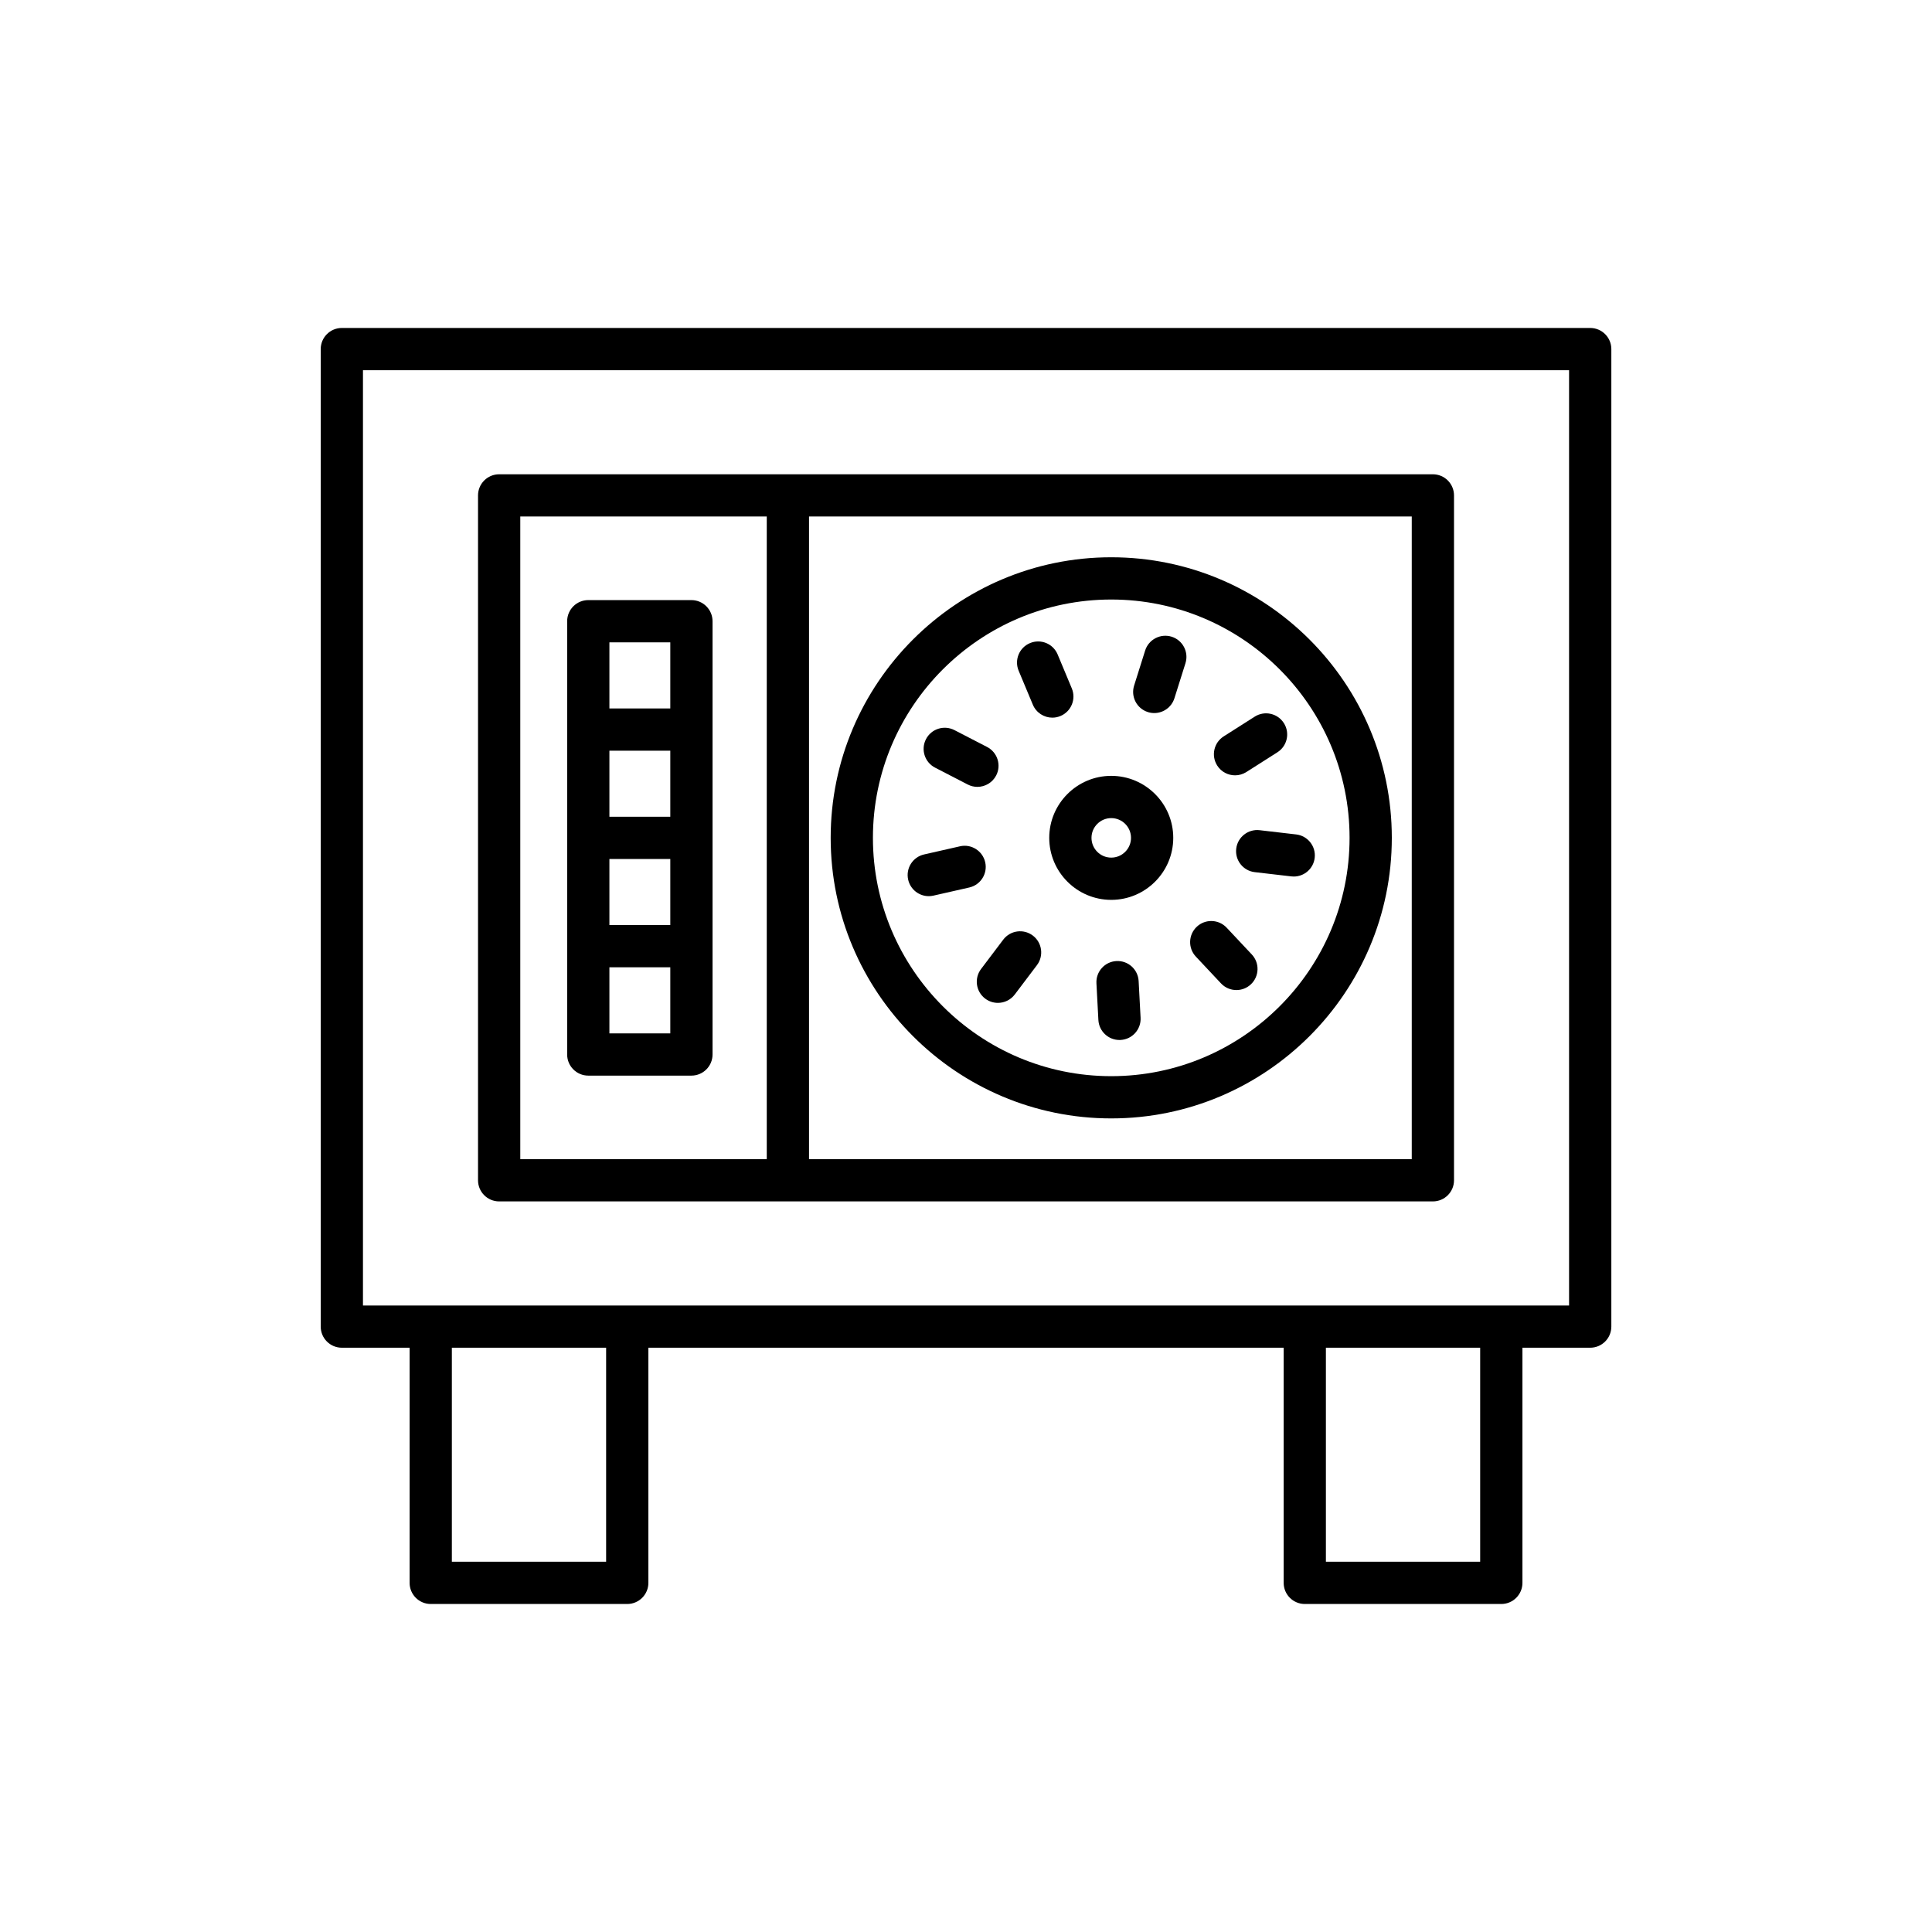 <?xml version="1.0" encoding="UTF-8"?>
<!-- Uploaded to: ICON Repo, www.svgrepo.com, Generator: ICON Repo Mixer Tools -->
<svg fill="#000000" width="800px" height="800px" version="1.1" viewBox="144 144 512 512" xmlns="http://www.w3.org/2000/svg">
 <g>
  <path d="m234.59 501.16h17.961v62.316c0 3.09 2.508 5.598 5.598 5.598h52.078c3.09 0 5.598-2.508 5.598-5.598v-62.316h168.36v62.316c0 3.09 2.508 5.598 5.598 5.598h52.078c3.09 0 5.598-2.508 5.598-5.598v-62.316h17.961c3.09 0 5.598-2.508 5.598-5.598v-259.05c0-3.09-2.508-5.598-5.598-5.598h-330.83c-3.09 0-5.598 2.508-5.598 5.598v259.05c0 3.094 2.504 5.598 5.598 5.598zm70.039 56.719h-40.883v-56.719h40.883zm231.63 0h-40.883v-56.719h40.883zm-296.07-315.77h319.63v247.86h-319.63z"/>
  <path d="m523.72 269.69h-247.44c-3.09 0-5.598 2.508-5.598 5.598v181.5c0 3.09 2.508 5.598 5.598 5.598h247.45c3.09 0 5.598-2.508 5.598-5.598v-181.5c-0.004-3.09-2.508-5.598-5.602-5.598zm-176.52 181.5h-65.32v-170.31h65.32zm170.93 0h-159.73v-170.31h159.73z"/>
  <path d="m299.9 429.05h27.332c3.09 0 5.598-2.508 5.598-5.598v-114.82c0-3.09-2.508-5.598-5.598-5.598h-27.332c-3.09 0-5.598 2.508-5.598 5.598v114.82c0 3.09 2.508 5.598 5.598 5.598zm5.598-114.82h16.137v17.512h-16.137zm0 28.707h16.137v17.512h-16.137zm0 28.703h16.137v17.512h-16.137zm0 28.707h16.137v17.512h-16.137z"/>
  <path d="m438.49 440.39c41 0 74.355-33.355 74.355-74.355 0-40.996-33.355-74.352-74.355-74.352-40.996 0-74.352 33.355-74.352 74.352 0 41 33.355 74.355 74.352 74.355zm0-137.51c34.824 0 63.16 28.332 63.16 63.156 0 34.824-28.332 63.16-63.16 63.16-34.824 0-63.156-28.332-63.156-63.16 0-34.824 28.332-63.156 63.156-63.156z"/>
  <path d="m471.3 349.47c1.027 0 2.066-0.281 3-0.875l8.223-5.231c2.609-1.66 3.379-5.121 1.719-7.727-1.66-2.609-5.121-3.383-7.727-1.719l-8.223 5.231c-2.609 1.66-3.379 5.121-1.719 7.727 1.062 1.68 2.875 2.594 4.727 2.594z"/>
  <path d="m471.61 368.92c-0.359 3.074 1.844 5.852 4.91 6.207l9.68 1.125c0.223 0.027 0.438 0.039 0.656 0.039 2.801 0 5.219-2.098 5.551-4.949 0.359-3.074-1.844-5.852-4.91-6.207l-9.68-1.125c-3.047-0.359-5.848 1.832-6.207 4.91z"/>
  <path d="m448.21 332.71c0.559 0.176 1.125 0.258 1.684 0.258 2.379 0 4.582-1.531 5.34-3.918l2.926-9.293c0.926-2.949-0.711-6.094-3.66-7.023-2.945-0.91-6.09 0.711-7.023 3.66l-2.926 9.293c-0.926 2.949 0.711 6.094 3.66 7.023z"/>
  <path d="m417.71 330.74c0.898 2.148 2.977 3.445 5.168 3.445 0.719 0 1.449-0.141 2.152-0.434 2.856-1.191 4.199-4.469 3.008-7.324l-3.754-8.992c-1.188-2.856-4.465-4.203-7.324-3.008-2.856 1.191-4.199 4.469-3.008 7.324z"/>
  <path d="m391.8 347.43 8.656 4.473c0.824 0.422 1.699 0.625 2.562 0.625 2.027 0 3.984-1.105 4.981-3.027 1.418-2.746 0.34-6.121-2.406-7.543l-8.656-4.473c-2.758-1.414-6.125-0.34-7.543 2.406-1.418 2.742-0.344 6.117 2.406 7.539z"/>
  <path d="m405.09 372.5c-0.684-3.019-3.684-4.914-6.695-4.219l-9.5 2.156c-3.016 0.684-4.906 3.684-4.219 6.695 0.59 2.598 2.898 4.359 5.453 4.359 0.41 0 0.828-0.043 1.242-0.141l9.5-2.156c3.012-0.684 4.906-3.684 4.219-6.695z"/>
  <path d="m405.08 408.64c1.012 0.762 2.195 1.133 3.371 1.133 1.699 0 3.371-0.766 4.473-2.223l5.875-7.773c1.863-2.469 1.375-5.977-1.09-7.844-2.481-1.867-5.981-1.375-7.844 1.09l-5.875 7.773c-1.863 2.469-1.375 5.981 1.09 7.844z"/>
  <path d="m439.86 398.69c-3.086 0.164-5.457 2.801-5.293 5.887l0.516 9.73c0.16 2.984 2.629 5.301 5.586 5.301 0.102 0 0.203-0.004 0.305-0.008 3.086-0.164 5.457-2.801 5.293-5.887l-0.516-9.73c-0.168-3.09-2.801-5.457-5.891-5.293z"/>
  <path d="m467.58 404.61c1.102 1.172 2.59 1.766 4.082 1.766 1.375 0 2.754-0.504 3.832-1.516 2.254-2.117 2.363-5.66 0.25-7.914l-6.668-7.102c-2.117-2.254-5.668-2.359-7.914-0.25-2.254 2.117-2.363 5.66-0.25 7.914z"/>
  <path d="m422.06 366.04c0 9.062 7.371 16.434 16.43 16.434 9.062 0 16.434-7.371 16.434-16.434 0-9.059-7.371-16.43-16.434-16.43-9.059 0-16.43 7.371-16.43 16.43zm16.43-5.234c2.887 0 5.238 2.348 5.238 5.234 0 2.887-2.352 5.238-5.238 5.238s-5.234-2.352-5.234-5.238c0-2.887 2.348-5.234 5.234-5.234z"/>
 </g>
</svg>